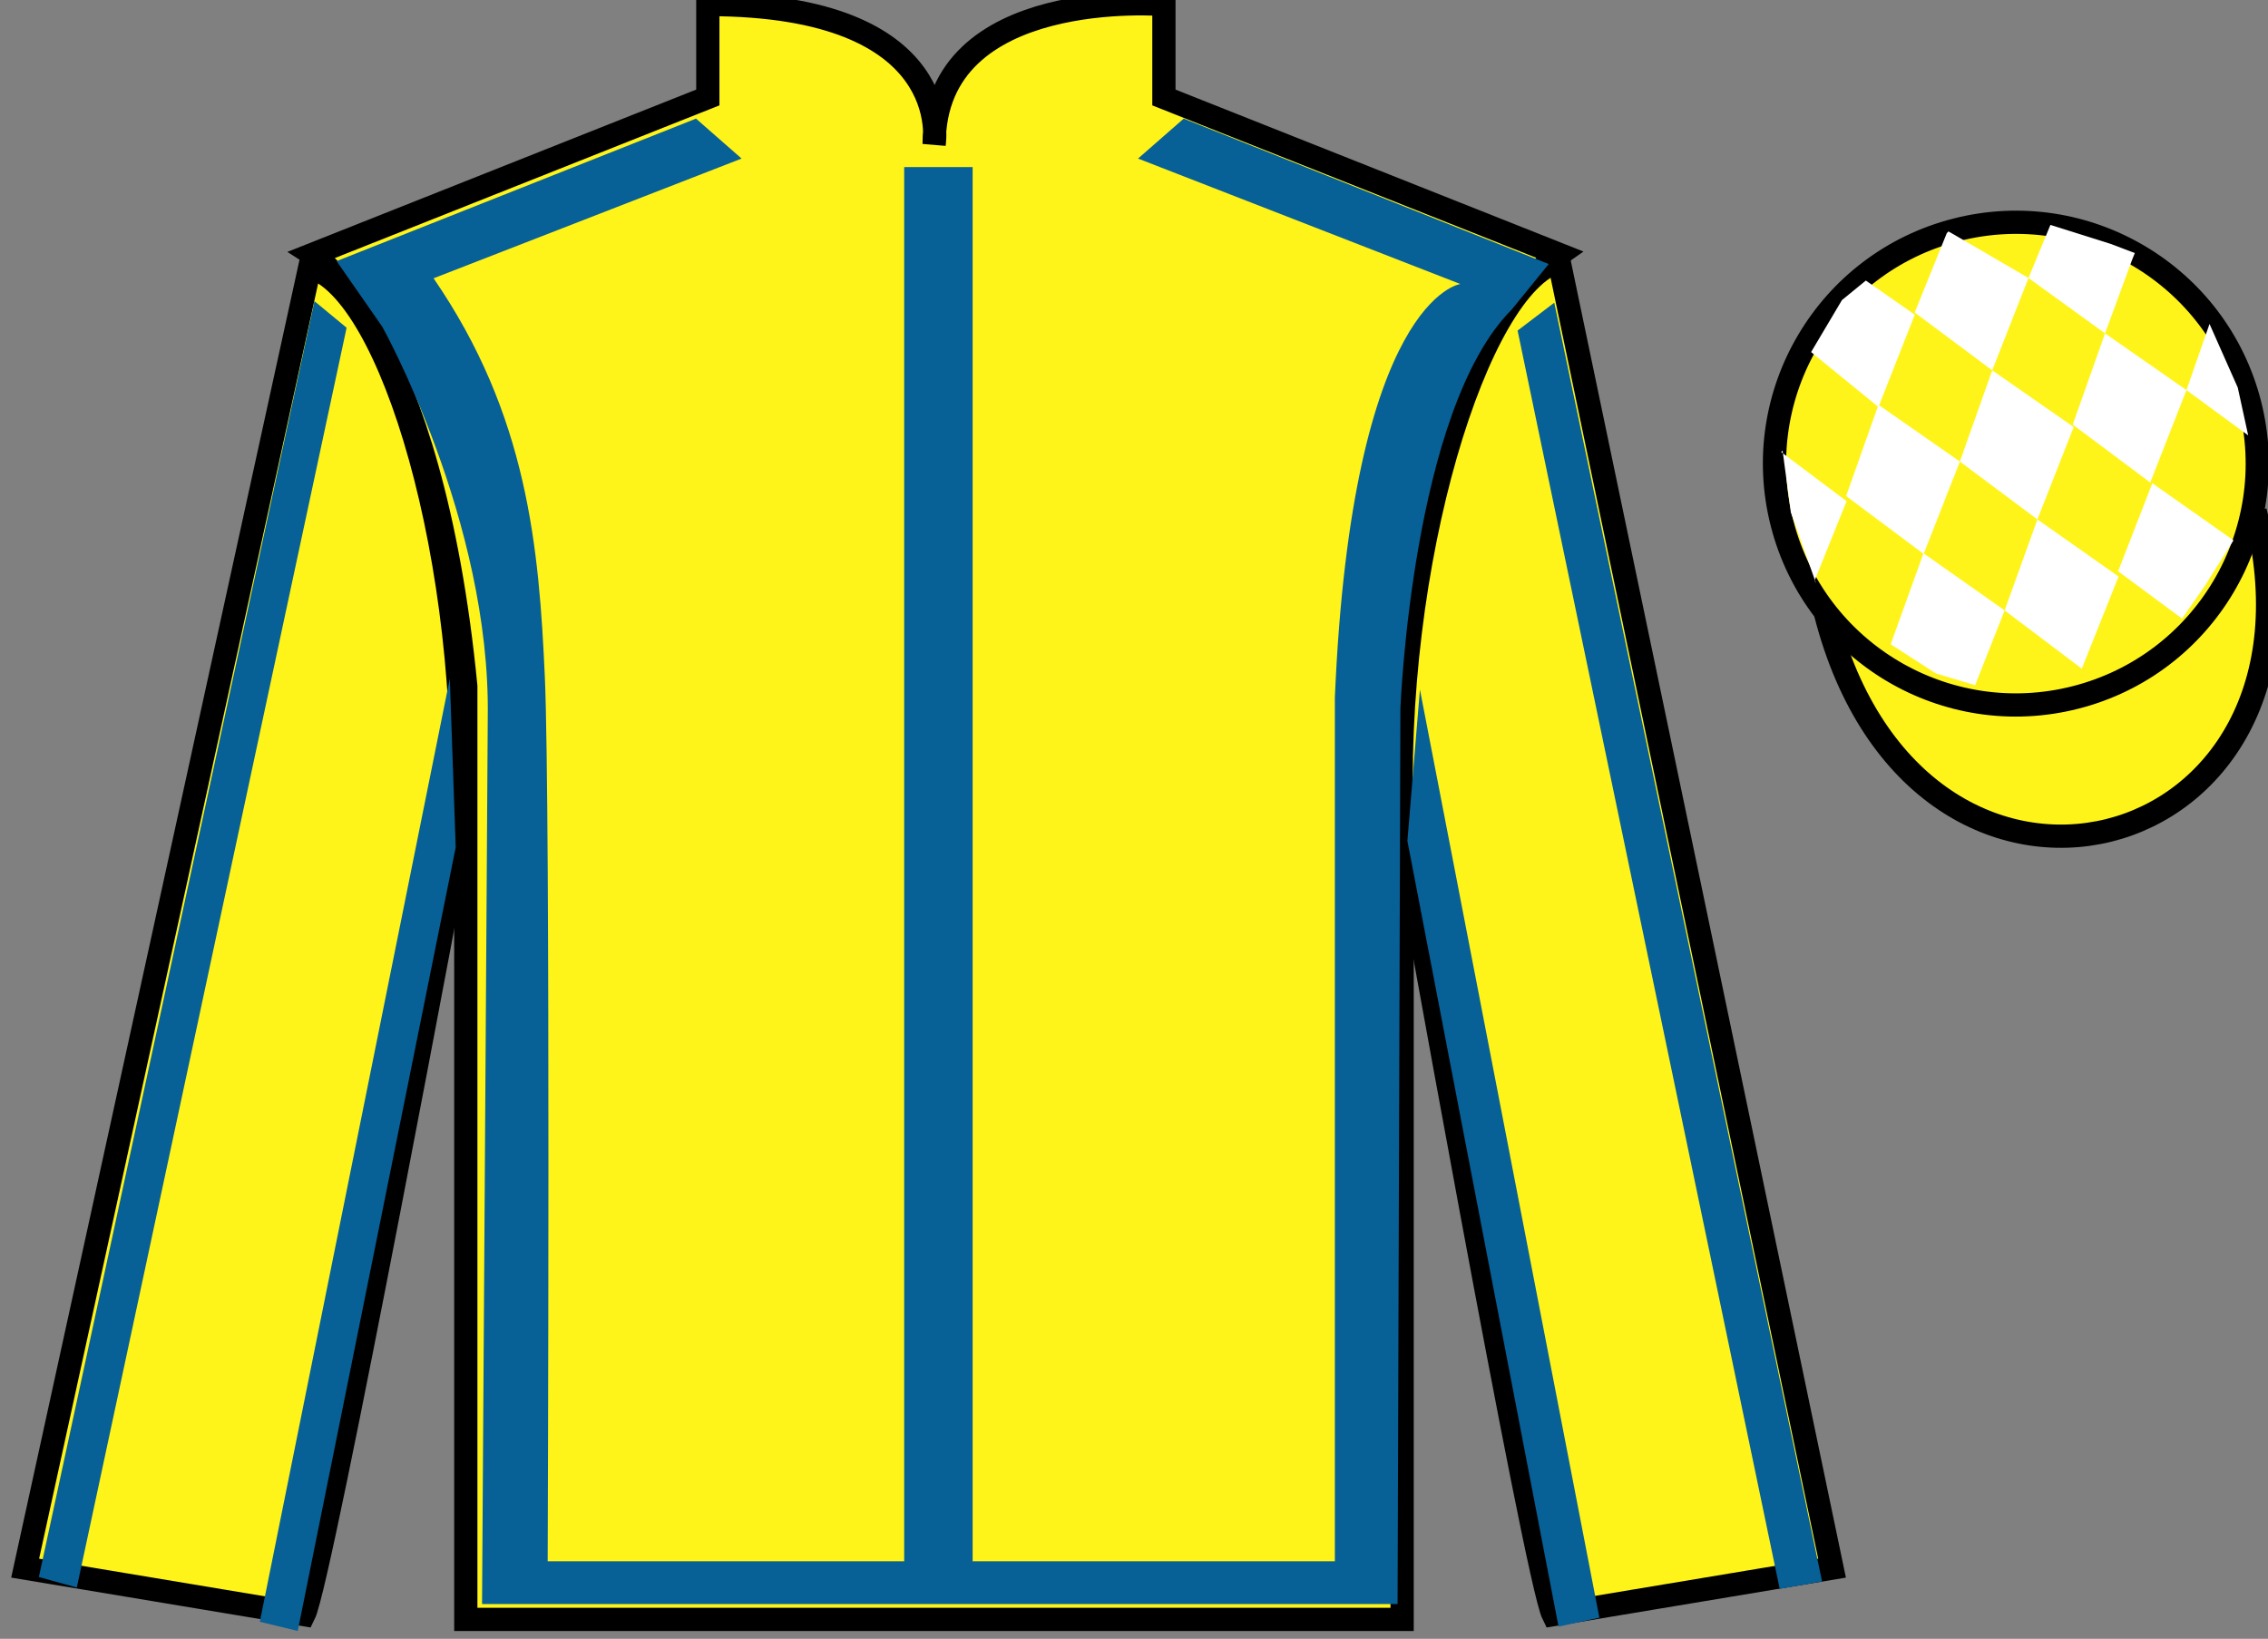 <?xml version="1.0" encoding="UTF-8"?>
<svg xmlns="http://www.w3.org/2000/svg" xmlns:xlink="http://www.w3.org/1999/xlink" width="97.59pt" height="70.53pt" viewBox="0 0 97.59 70.53" version="1.1">
<rect x="0" y="0" width="97.59" height="70.53" fill="#808080" stroke="none"/>
<g id="surface0">
<path style=" stroke:none;fill-rule:nonzero;fill:rgb(100%,95.41%,10.001%);fill-opacity:1;" d="M 13.457 10.945 C 13.457 10.945 18.543 14.195 20.043 29.531 C 20.043 29.531 20.043 44.531 20.043 69.695 L 60.332 69.695 L 60.332 29.363 C 60.332 29.363 62.125 14.363 67.082 10.945 L 50.082 4.195 L 50.082 0.195 C 50.082 0.195 40.195 -0.637 40.195 6.195 C 40.195 6.195 41.207 0.195 30.457 0.195 L 30.457 4.195 L 13.457 10.945 "/>
<path style="fill:none;stroke-width:10;stroke-linecap:butt;stroke-linejoin:miter;stroke:rgb(0%,0%,0%);stroke-opacity:1;stroke-miterlimit:4;" d="M 134.57 595.847 C 134.57 595.847 185.43 563.347 200.43 409.988 C 200.43 409.988 200.43 259.988 200.43 8.347 L 603.32 8.347 L 603.32 411.667 C 603.32 411.667 621.25 561.667 670.82 595.847 L 500.82 663.347 L 500.82 703.347 C 500.82 703.347 401.953 711.667 401.953 643.347 C 401.953 643.347 412.07 703.347 304.57 703.347 L 304.57 663.347 L 134.57 595.847 Z M 134.57 595.847 " transform="matrix(0.1,0,0,-0.1,0,70.53)"/>
<path style=" stroke:none;fill-rule:nonzero;fill:rgb(0%,0%,0%);fill-opacity:1;" d="M 16.543 14.262 L 14.621 11.5 "/>
<path style=" stroke:none;fill-rule:nonzero;fill:rgb(100%,95.41%,10.001%);fill-opacity:1;" d="M 13.082 69.488 C 13.832 67.988 19.832 35.738 19.832 35.738 C 20.332 24.238 16.832 12.488 13.332 11.488 L 1.082 67.488 L 13.082 69.488 "/>
<path style="fill:none;stroke-width:10;stroke-linecap:butt;stroke-linejoin:miter;stroke:rgb(0%,0%,0%);stroke-opacity:1;stroke-miterlimit:4;" d="M 130.82 10.417 C 138.32 25.417 198.32 347.917 198.32 347.917 C 203.32 462.917 168.32 580.417 133.32 590.417 L 10.82 30.417 L 130.82 10.417 Z M 130.82 10.417 " transform="matrix(0.1,0,0,-0.1,0,70.53)"/>
<path style=" stroke:none;fill-rule:nonzero;fill:rgb(100%,95.41%,10.001%);fill-opacity:1;" d="M 78.832 67.488 L 67.082 11.238 C 63.582 12.238 59.832 24.238 60.332 35.738 C 60.332 35.738 66.082 67.988 66.832 69.488 L 78.832 67.488 "/>
<path style="fill:none;stroke-width:10;stroke-linecap:butt;stroke-linejoin:miter;stroke:rgb(0%,0%,0%);stroke-opacity:1;stroke-miterlimit:4;" d="M 788.32 30.417 L 670.82 592.917 C 635.82 582.917 598.32 462.917 603.32 347.917 C 603.32 347.917 660.82 25.417 668.32 10.417 L 788.32 30.417 Z M 788.32 30.417 " transform="matrix(0.1,0,0,-0.1,0,70.53)"/>
<path style="fill-rule:nonzero;fill:rgb(100%,95.41%,10.001%);fill-opacity:1;stroke-width:10;stroke-linecap:butt;stroke-linejoin:miter;stroke:rgb(0%,0%,0%);stroke-opacity:1;stroke-miterlimit:4;" d="M 785.508 441.316 C 825.234 285.691 1009.18 333.269 970.391 485.261 " transform="matrix(0.1,0,0,-0.1,0,70.53)"/>
<path style=" stroke:none;fill-rule:nonzero;fill:rgb(2.931%,37.739%,58.772%);fill-opacity:1;" d="M 14.484 11.238 L 29.949 5.105 L 31.91 6.824 L 18.656 11.977 C 22.707 17.867 23.195 23.574 23.445 29.156 C 23.691 34.68 23.566 67.195 23.566 67.195 L 38.906 67.195 L 38.906 7.191 L 41.852 7.191 L 41.852 67.195 L 57.438 67.195 L 57.438 30.016 C 58.172 12.836 62.836 12.223 62.836 12.223 L 48.969 6.824 L 50.934 5.105 L 66.641 11.363 L 65.047 13.324 C 60.75 17.621 60.258 30.504 60.258 30.504 L 60.137 69.035 L 20.742 69.035 L 20.988 30.875 C 21.113 22.406 16.449 14.062 16.449 14.062 "/>
<path style=" stroke:none;fill-rule:nonzero;fill:rgb(100%,95.41%,10.001%);fill-opacity:1;" d="M 89.309 30.016 C 94.867 28.598 98.223 22.941 96.805 17.383 C 95.387 11.828 89.734 8.473 84.176 9.891 C 78.617 11.309 75.262 16.961 76.68 22.52 C 78.098 28.078 83.754 31.434 89.309 30.016 "/>
<path style="fill:none;stroke-width:10;stroke-linecap:butt;stroke-linejoin:miter;stroke:rgb(0%,0%,0%);stroke-opacity:1;stroke-miterlimit:4;" d="M 893.086 405.144 C 948.672 419.323 982.227 475.886 968.047 531.472 C 953.867 587.019 897.344 620.573 841.758 606.394 C 786.172 592.214 752.617 535.691 766.797 480.105 C 780.977 424.519 837.539 390.964 893.086 405.144 Z M 893.086 405.144 " transform="matrix(0.1,0,0,-0.1,0,70.53)"/>
<path style=" stroke:none;fill-rule:nonzero;fill:rgb(2.931%,37.739%,58.772%);fill-opacity:1;" d="M 3.305 68.324 L 14.914 14.105 L 13.531 12.961 L 1.672 67.871 L 3.305 68.324 "/>
<path style=" stroke:none;fill-rule:nonzero;fill:rgb(2.931%,37.739%,58.772%);fill-opacity:1;" d="M 12.812 70.191 L 19.609 36.469 L 19.355 29.203 L 11.18 69.797 L 12.812 70.191 "/>
<path style=" stroke:none;fill-rule:nonzero;fill:rgb(2.931%,37.739%,58.772%);fill-opacity:1;" d="M 76.578 68.379 L 65.301 14.227 L 66.879 13.027 L 78.402 68.059 L 76.578 68.379 "/>
<path style=" stroke:none;fill-rule:nonzero;fill:rgb(2.931%,37.739%,58.772%);fill-opacity:1;" d="M 67.062 70.004 L 60.559 36.191 L 61.098 29.676 L 68.82 69.621 L 67.062 70.004 "/>
<path style=" stroke:none;fill-rule:nonzero;fill:rgb(100%,100%,100%);fill-opacity:1;" d="M 80.285 12.074 L 79.258 12.914 L 77.93 15.152 L 80.828 17.516 L 82.391 13.543 L 80.285 12.074 "/>
<path style=" stroke:none;fill-rule:nonzero;fill:rgb(100%,100%,100%);fill-opacity:1;" d="M 83.98 10.039 L 83.84 9.961 L 83.77 10.031 L 82.387 13.449 L 85.723 15.938 L 87.285 11.965 L 83.98 10.039 "/>
<path style=" stroke:none;fill-rule:nonzero;fill:rgb(100%,100%,100%);fill-opacity:1;" d="M 90.82 10.496 L 88.227 9.68 L 87.285 11.965 L 90.578 14.348 L 91.734 11.203 L 91.859 10.891 L 90.82 10.496 "/>
<path style=" stroke:none;fill-rule:nonzero;fill:rgb(100%,100%,100%);fill-opacity:1;" d="M 80.828 17.422 L 79.438 21.348 L 82.773 23.84 L 84.332 19.863 L 80.828 17.422 "/>
<path style=" stroke:none;fill-rule:nonzero;fill:rgb(100%,100%,100%);fill-opacity:1;" d="M 85.723 15.938 L 84.332 19.863 L 87.668 22.355 L 89.23 18.379 L 85.723 15.938 "/>
<path style=" stroke:none;fill-rule:nonzero;fill:rgb(100%,100%,100%);fill-opacity:1;" d="M 90.578 14.348 L 89.188 18.273 L 92.523 20.766 L 94.082 16.789 L 90.578 14.348 "/>
<path style=" stroke:none;fill-rule:nonzero;fill:rgb(100%,100%,100%);fill-opacity:1;" d="M 82.766 23.812 L 81.355 27.727 L 83.301 28.984 L 84.988 29.488 L 84.988 29.488 L 86.258 26.27 L 82.766 23.812 "/>
<path style=" stroke:none;fill-rule:nonzero;fill:rgb(100%,100%,100%);fill-opacity:1;" d="M 87.668 22.355 L 86.258 26.27 L 89.578 28.777 L 91.16 24.812 L 87.668 22.355 "/>
<path style=" stroke:none;fill-rule:nonzero;fill:rgb(100%,100%,100%);fill-opacity:1;" d="M 92.613 20.797 L 91.141 24.586 L 93.891 26.621 L 93.891 26.621 L 94.875 25.211 L 96.105 23.254 L 92.613 20.797 "/>
<path style=" stroke:none;fill-rule:nonzero;fill:rgb(100%,100%,100%);fill-opacity:1;" d="M 76.641 19.453 L 76.703 19.391 L 77.059 22.055 L 78.145 25.109 L 78.082 24.984 L 79.457 21.57 L 76.641 19.453 "/>
<path style=" stroke:none;fill-rule:nonzero;fill:rgb(100%,100%,100%);fill-opacity:1;" d="M 95.074 13.941 L 95.074 13.941 L 94.082 16.789 L 96.738 18.738 L 96.738 18.738 L 96.289 16.68 L 95.074 13.941 "/>
</g>
</svg>
